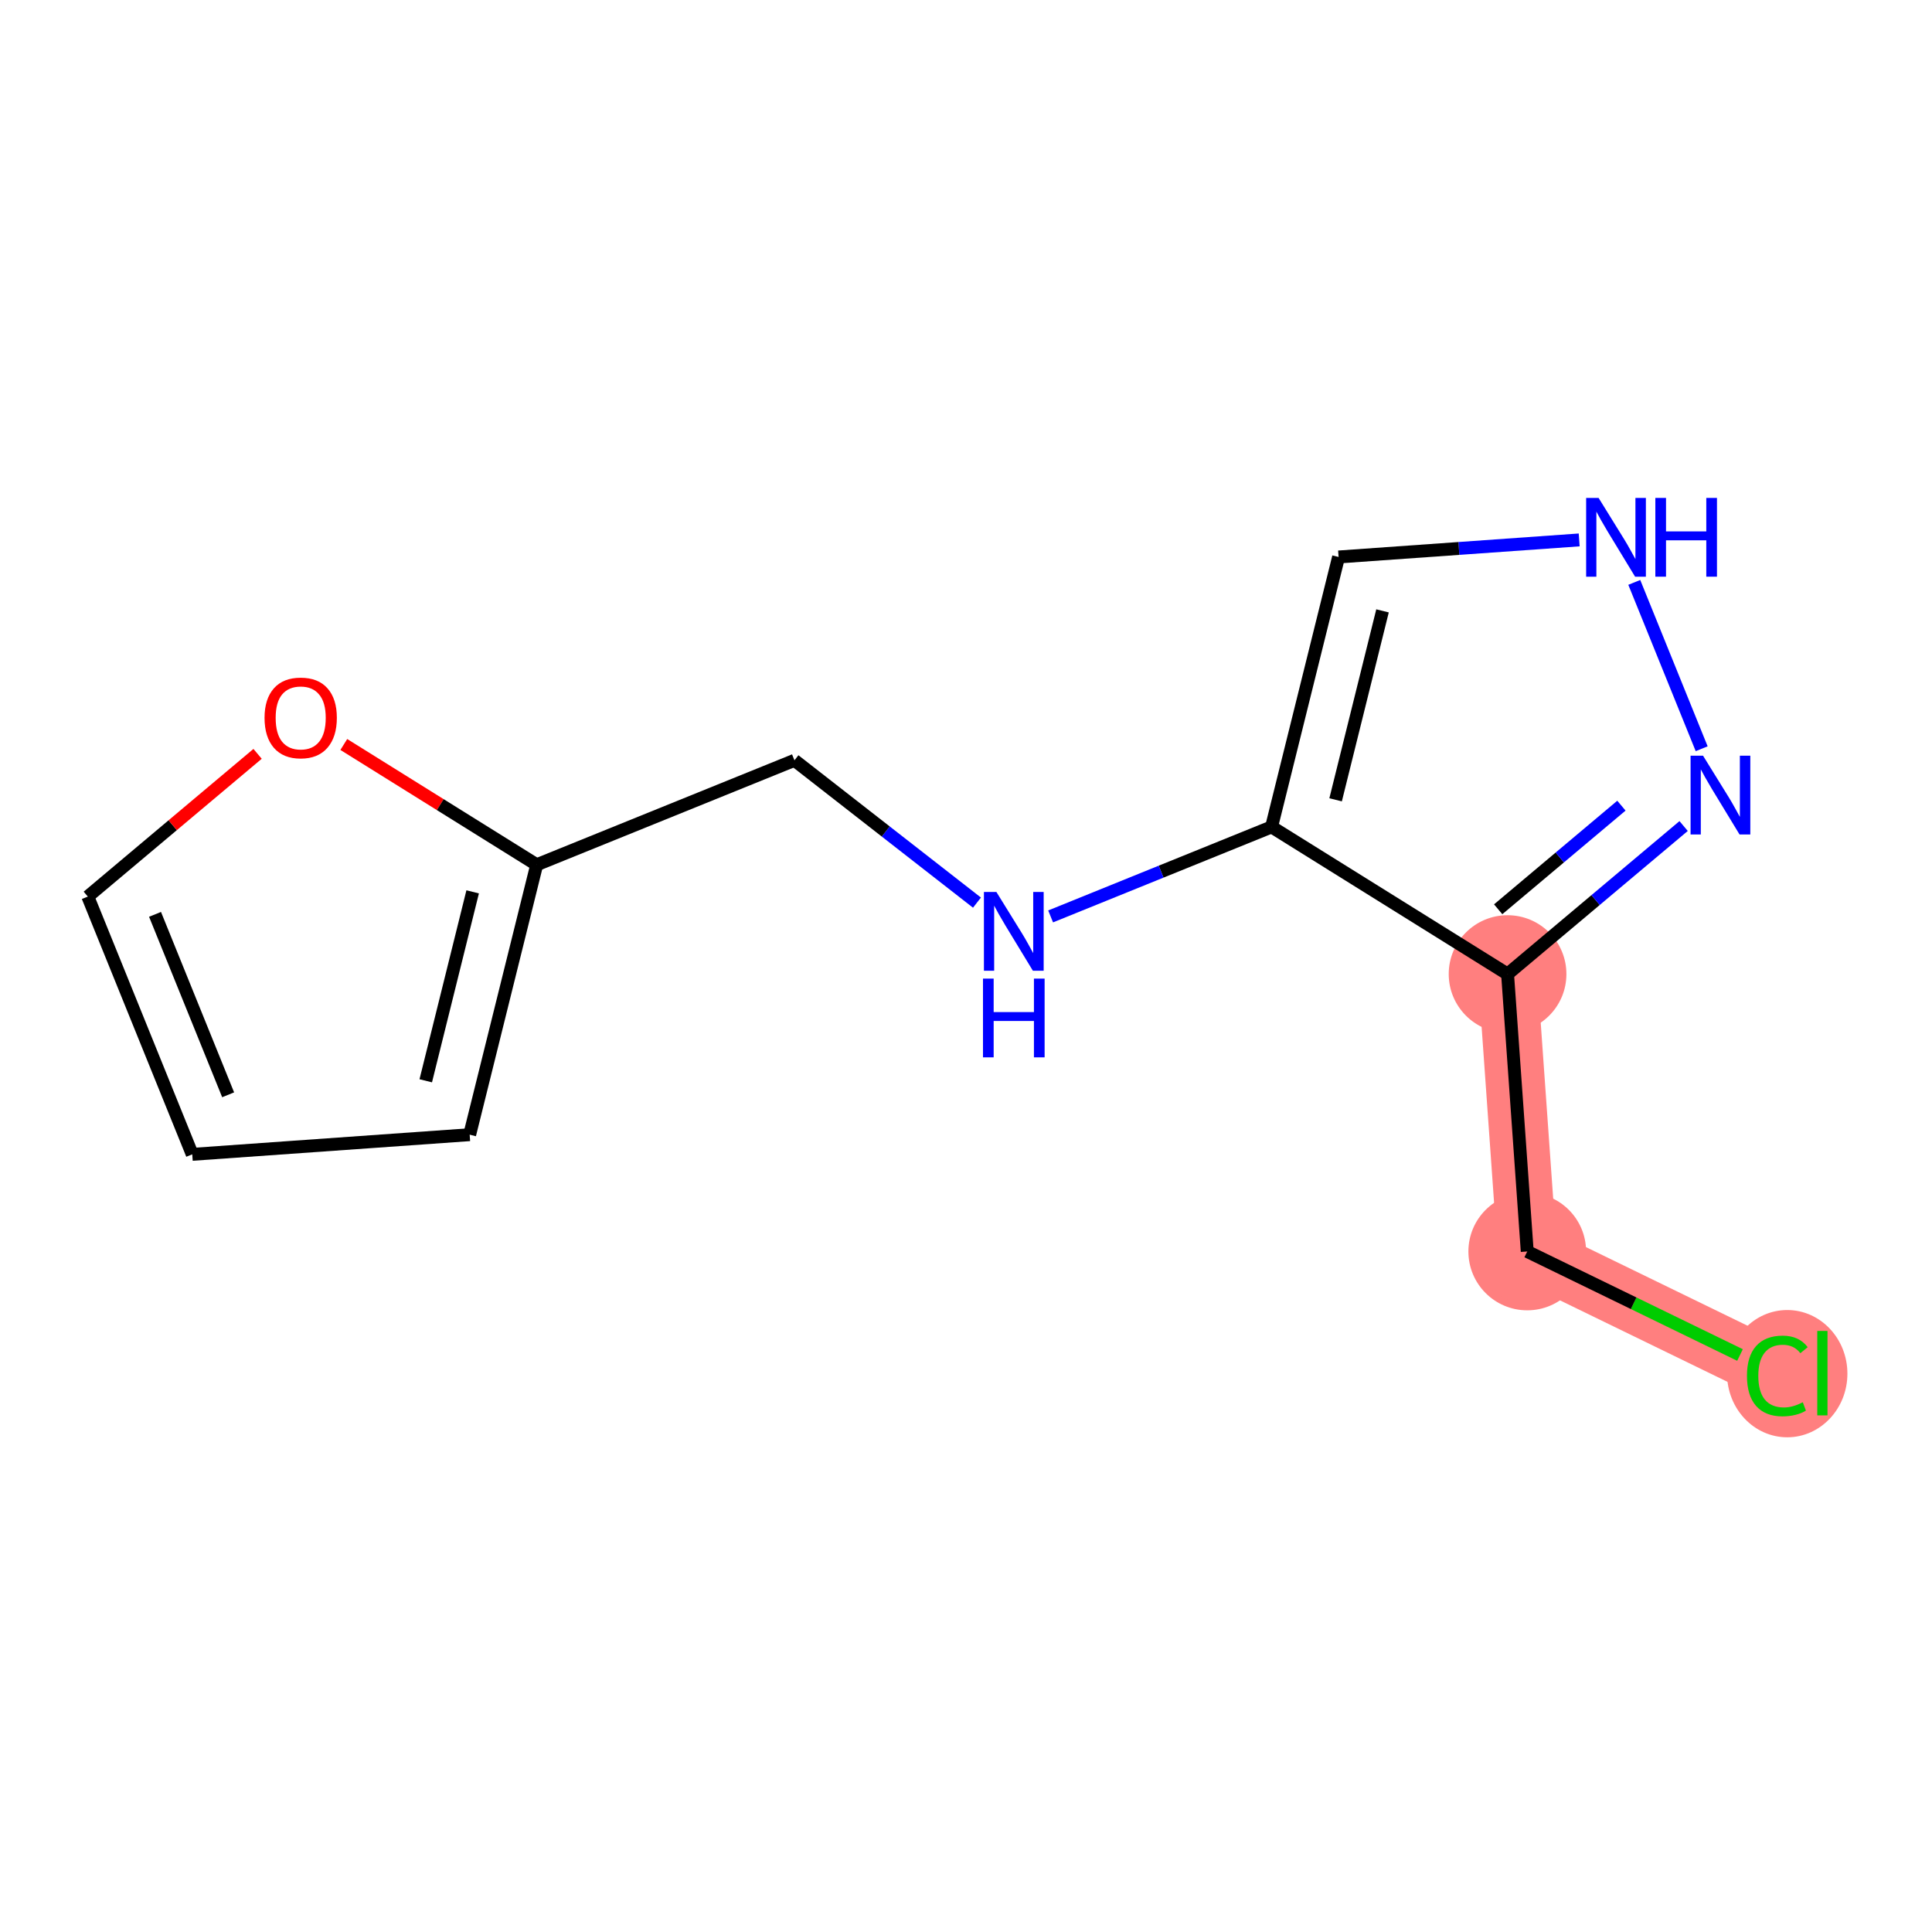 <?xml version='1.0' encoding='iso-8859-1'?>
<svg version='1.1' baseProfile='full'
              xmlns='http://www.w3.org/2000/svg'
                      xmlns:rdkit='http://www.rdkit.org/xml'
                      xmlns:xlink='http://www.w3.org/1999/xlink'
                  xml:space='preserve'
width='300px' height='300px' viewBox='0 0 300 300'>
<!-- END OF HEADER -->
<rect style='opacity:1.0;fill:#FFFFFF;stroke:none' width='300' height='300' x='0' y='0'> </rect>
<rect style='opacity:1.0;fill:#FFFFFF;stroke:none' width='300' height='300' x='0' y='0'> </rect>
<path d='M 275.983,213.223 L 237.149,194.329' style='fill:none;fill-rule:evenodd;stroke:#FF7F7F;stroke-width:9.2px;stroke-linecap:butt;stroke-linejoin:miter;stroke-opacity:1' />
<path d='M 237.149,194.329 L 234.094,151.251' style='fill:none;fill-rule:evenodd;stroke:#FF7F7F;stroke-width:9.2px;stroke-linecap:butt;stroke-linejoin:miter;stroke-opacity:1' />
<ellipse cx='277.52' cy='213.301' rx='8.844' ry='9.381'  style='fill:#FF7F7F;fill-rule:evenodd;stroke:#FF7F7F;stroke-width:1.0px;stroke-linecap:butt;stroke-linejoin:miter;stroke-opacity:1' />
<ellipse cx='237.149' cy='194.329' rx='8.637' ry='8.637'  style='fill:#FF7F7F;fill-rule:evenodd;stroke:#FF7F7F;stroke-width:1.0px;stroke-linecap:butt;stroke-linejoin:miter;stroke-opacity:1' />
<ellipse cx='234.094' cy='151.251' rx='8.637' ry='8.637'  style='fill:#FF7F7F;fill-rule:evenodd;stroke:#FF7F7F;stroke-width:1.0px;stroke-linecap:butt;stroke-linejoin:miter;stroke-opacity:1' />
<path class='bond-0 atom-0 atom-1' d='M 270.187,210.404 L 253.668,202.366' style='fill:none;fill-rule:evenodd;stroke:#00CC00;stroke-width:2.0px;stroke-linecap:butt;stroke-linejoin:miter;stroke-opacity:1' />
<path class='bond-0 atom-0 atom-1' d='M 253.668,202.366 L 237.149,194.329' style='fill:none;fill-rule:evenodd;stroke:#000000;stroke-width:2.0px;stroke-linecap:butt;stroke-linejoin:miter;stroke-opacity:1' />
<path class='bond-1 atom-1 atom-2' d='M 237.149,194.329 L 234.094,151.251' style='fill:none;fill-rule:evenodd;stroke:#000000;stroke-width:2.0px;stroke-linecap:butt;stroke-linejoin:miter;stroke-opacity:1' />
<path class='bond-2 atom-2 atom-3' d='M 234.094,151.251 L 247.763,139.759' style='fill:none;fill-rule:evenodd;stroke:#000000;stroke-width:2.0px;stroke-linecap:butt;stroke-linejoin:miter;stroke-opacity:1' />
<path class='bond-2 atom-2 atom-3' d='M 247.763,139.759 L 261.432,128.266' style='fill:none;fill-rule:evenodd;stroke:#0000FF;stroke-width:2.0px;stroke-linecap:butt;stroke-linejoin:miter;stroke-opacity:1' />
<path class='bond-2 atom-2 atom-3' d='M 232.637,141.192 L 242.205,133.147' style='fill:none;fill-rule:evenodd;stroke:#000000;stroke-width:2.0px;stroke-linecap:butt;stroke-linejoin:miter;stroke-opacity:1' />
<path class='bond-2 atom-2 atom-3' d='M 242.205,133.147 L 251.773,125.103' style='fill:none;fill-rule:evenodd;stroke:#0000FF;stroke-width:2.0px;stroke-linecap:butt;stroke-linejoin:miter;stroke-opacity:1' />
<path class='bond-13 atom-6 atom-2' d='M 197.448,128.401 L 234.094,151.251' style='fill:none;fill-rule:evenodd;stroke:#000000;stroke-width:2.0px;stroke-linecap:butt;stroke-linejoin:miter;stroke-opacity:1' />
<path class='bond-3 atom-3 atom-4' d='M 264.235,116.264 L 253.77,90.434' style='fill:none;fill-rule:evenodd;stroke:#0000FF;stroke-width:2.0px;stroke-linecap:butt;stroke-linejoin:miter;stroke-opacity:1' />
<path class='bond-4 atom-4 atom-5' d='M 245.216,83.838 L 226.535,85.163' style='fill:none;fill-rule:evenodd;stroke:#0000FF;stroke-width:2.0px;stroke-linecap:butt;stroke-linejoin:miter;stroke-opacity:1' />
<path class='bond-4 atom-4 atom-5' d='M 226.535,85.163 L 207.855,86.487' style='fill:none;fill-rule:evenodd;stroke:#000000;stroke-width:2.0px;stroke-linecap:butt;stroke-linejoin:miter;stroke-opacity:1' />
<path class='bond-5 atom-5 atom-6' d='M 207.855,86.487 L 197.448,128.401' style='fill:none;fill-rule:evenodd;stroke:#000000;stroke-width:2.0px;stroke-linecap:butt;stroke-linejoin:miter;stroke-opacity:1' />
<path class='bond-5 atom-5 atom-6' d='M 214.677,94.856 L 207.392,124.195' style='fill:none;fill-rule:evenodd;stroke:#000000;stroke-width:2.0px;stroke-linecap:butt;stroke-linejoin:miter;stroke-opacity:1' />
<path class='bond-6 atom-6 atom-7' d='M 197.448,128.401 L 180.294,135.351' style='fill:none;fill-rule:evenodd;stroke:#000000;stroke-width:2.0px;stroke-linecap:butt;stroke-linejoin:miter;stroke-opacity:1' />
<path class='bond-6 atom-6 atom-7' d='M 180.294,135.351 L 163.14,142.301' style='fill:none;fill-rule:evenodd;stroke:#0000FF;stroke-width:2.0px;stroke-linecap:butt;stroke-linejoin:miter;stroke-opacity:1' />
<path class='bond-7 atom-7 atom-8' d='M 151.704,140.159 L 137.534,129.111' style='fill:none;fill-rule:evenodd;stroke:#0000FF;stroke-width:2.0px;stroke-linecap:butt;stroke-linejoin:miter;stroke-opacity:1' />
<path class='bond-7 atom-7 atom-8' d='M 137.534,129.111 L 123.365,118.062' style='fill:none;fill-rule:evenodd;stroke:#000000;stroke-width:2.0px;stroke-linecap:butt;stroke-linejoin:miter;stroke-opacity:1' />
<path class='bond-8 atom-8 atom-9' d='M 123.365,118.062 L 83.339,134.279' style='fill:none;fill-rule:evenodd;stroke:#000000;stroke-width:2.0px;stroke-linecap:butt;stroke-linejoin:miter;stroke-opacity:1' />
<path class='bond-9 atom-9 atom-10' d='M 83.339,134.279 L 72.931,176.193' style='fill:none;fill-rule:evenodd;stroke:#000000;stroke-width:2.0px;stroke-linecap:butt;stroke-linejoin:miter;stroke-opacity:1' />
<path class='bond-9 atom-9 atom-10' d='M 73.395,138.485 L 66.11,167.824' style='fill:none;fill-rule:evenodd;stroke:#000000;stroke-width:2.0px;stroke-linecap:butt;stroke-linejoin:miter;stroke-opacity:1' />
<path class='bond-14 atom-13 atom-9' d='M 53.386,115.603 L 68.362,124.941' style='fill:none;fill-rule:evenodd;stroke:#FF0000;stroke-width:2.0px;stroke-linecap:butt;stroke-linejoin:miter;stroke-opacity:1' />
<path class='bond-14 atom-13 atom-9' d='M 68.362,124.941 L 83.339,134.279' style='fill:none;fill-rule:evenodd;stroke:#000000;stroke-width:2.0px;stroke-linecap:butt;stroke-linejoin:miter;stroke-opacity:1' />
<path class='bond-10 atom-10 atom-11' d='M 72.931,176.193 L 29.853,179.247' style='fill:none;fill-rule:evenodd;stroke:#000000;stroke-width:2.0px;stroke-linecap:butt;stroke-linejoin:miter;stroke-opacity:1' />
<path class='bond-11 atom-11 atom-12' d='M 29.853,179.247 L 13.636,139.221' style='fill:none;fill-rule:evenodd;stroke:#000000;stroke-width:2.0px;stroke-linecap:butt;stroke-linejoin:miter;stroke-opacity:1' />
<path class='bond-11 atom-11 atom-12' d='M 35.426,170 L 24.074,141.981' style='fill:none;fill-rule:evenodd;stroke:#000000;stroke-width:2.0px;stroke-linecap:butt;stroke-linejoin:miter;stroke-opacity:1' />
<path class='bond-12 atom-12 atom-13' d='M 13.636,139.221 L 26.817,128.139' style='fill:none;fill-rule:evenodd;stroke:#000000;stroke-width:2.0px;stroke-linecap:butt;stroke-linejoin:miter;stroke-opacity:1' />
<path class='bond-12 atom-12 atom-13' d='M 26.817,128.139 L 39.998,117.057' style='fill:none;fill-rule:evenodd;stroke:#FF0000;stroke-width:2.0px;stroke-linecap:butt;stroke-linejoin:miter;stroke-opacity:1' />
<path  class='atom-0' d='M 271.267 213.647
Q 271.267 210.606, 272.683 209.017
Q 274.117 207.41, 276.829 207.41
Q 279.351 207.41, 280.699 209.19
L 279.558 210.123
Q 278.574 208.827, 276.829 208.827
Q 274.981 208.827, 273.996 210.071
Q 273.029 211.297, 273.029 213.647
Q 273.029 216.065, 274.031 217.309
Q 275.05 218.553, 277.019 218.553
Q 278.366 218.553, 279.938 217.741
L 280.422 219.036
Q 279.783 219.451, 278.816 219.693
Q 277.848 219.935, 276.777 219.935
Q 274.117 219.935, 272.683 218.311
Q 271.267 216.687, 271.267 213.647
' fill='#00CC00'/>
<path  class='atom-0' d='M 282.184 206.668
L 283.773 206.668
L 283.773 219.779
L 282.184 219.779
L 282.184 206.668
' fill='#00CC00'/>
<path  class='atom-3' d='M 264.447 117.344
L 268.454 123.822
Q 268.852 124.461, 269.491 125.618
Q 270.13 126.776, 270.165 126.845
L 270.165 117.344
L 271.788 117.344
L 271.788 129.574
L 270.113 129.574
L 265.811 122.492
Q 265.31 121.663, 264.775 120.712
Q 264.257 119.762, 264.101 119.469
L 264.101 129.574
L 262.512 129.574
L 262.512 117.344
L 264.447 117.344
' fill='#0000FF'/>
<path  class='atom-4' d='M 248.23 77.318
L 252.238 83.796
Q 252.635 84.435, 253.274 85.592
Q 253.913 86.75, 253.948 86.819
L 253.948 77.318
L 255.572 77.318
L 255.572 89.548
L 253.896 89.548
L 249.595 82.466
Q 249.094 81.636, 248.558 80.686
Q 248.04 79.736, 247.885 79.443
L 247.885 89.548
L 246.295 89.548
L 246.295 77.318
L 248.23 77.318
' fill='#0000FF'/>
<path  class='atom-4' d='M 257.04 77.318
L 258.698 77.318
L 258.698 82.517
L 264.952 82.517
L 264.952 77.318
L 266.61 77.318
L 266.61 89.548
L 264.952 89.548
L 264.952 83.899
L 258.698 83.899
L 258.698 89.548
L 257.04 89.548
L 257.04 77.318
' fill='#0000FF'/>
<path  class='atom-7' d='M 154.718 138.502
L 158.726 144.98
Q 159.123 145.62, 159.763 146.777
Q 160.402 147.934, 160.436 148.003
L 160.436 138.502
L 162.06 138.502
L 162.06 150.733
L 160.384 150.733
L 156.083 143.65
Q 155.582 142.821, 155.047 141.871
Q 154.528 140.921, 154.373 140.627
L 154.373 150.733
L 152.784 150.733
L 152.784 138.502
L 154.718 138.502
' fill='#0000FF'/>
<path  class='atom-7' d='M 152.637 151.956
L 154.295 151.956
L 154.295 157.156
L 160.549 157.156
L 160.549 151.956
L 162.207 151.956
L 162.207 164.186
L 160.549 164.186
L 160.549 158.538
L 154.295 158.538
L 154.295 164.186
L 152.637 164.186
L 152.637 151.956
' fill='#0000FF'/>
<path  class='atom-13' d='M 41.078 111.464
Q 41.078 108.527, 42.529 106.886
Q 43.98 105.245, 46.692 105.245
Q 49.404 105.245, 50.855 106.886
Q 52.306 108.527, 52.306 111.464
Q 52.306 114.435, 50.838 116.128
Q 49.37 117.803, 46.692 117.803
Q 43.997 117.803, 42.529 116.128
Q 41.078 114.452, 41.078 111.464
M 46.692 116.421
Q 48.558 116.421, 49.56 115.178
Q 50.579 113.917, 50.579 111.464
Q 50.579 109.062, 49.56 107.853
Q 48.558 106.627, 46.692 106.627
Q 44.827 106.627, 43.807 107.836
Q 42.806 109.045, 42.806 111.464
Q 42.806 113.934, 43.807 115.178
Q 44.827 116.421, 46.692 116.421
' fill='#FF0000'/>
</svg>

